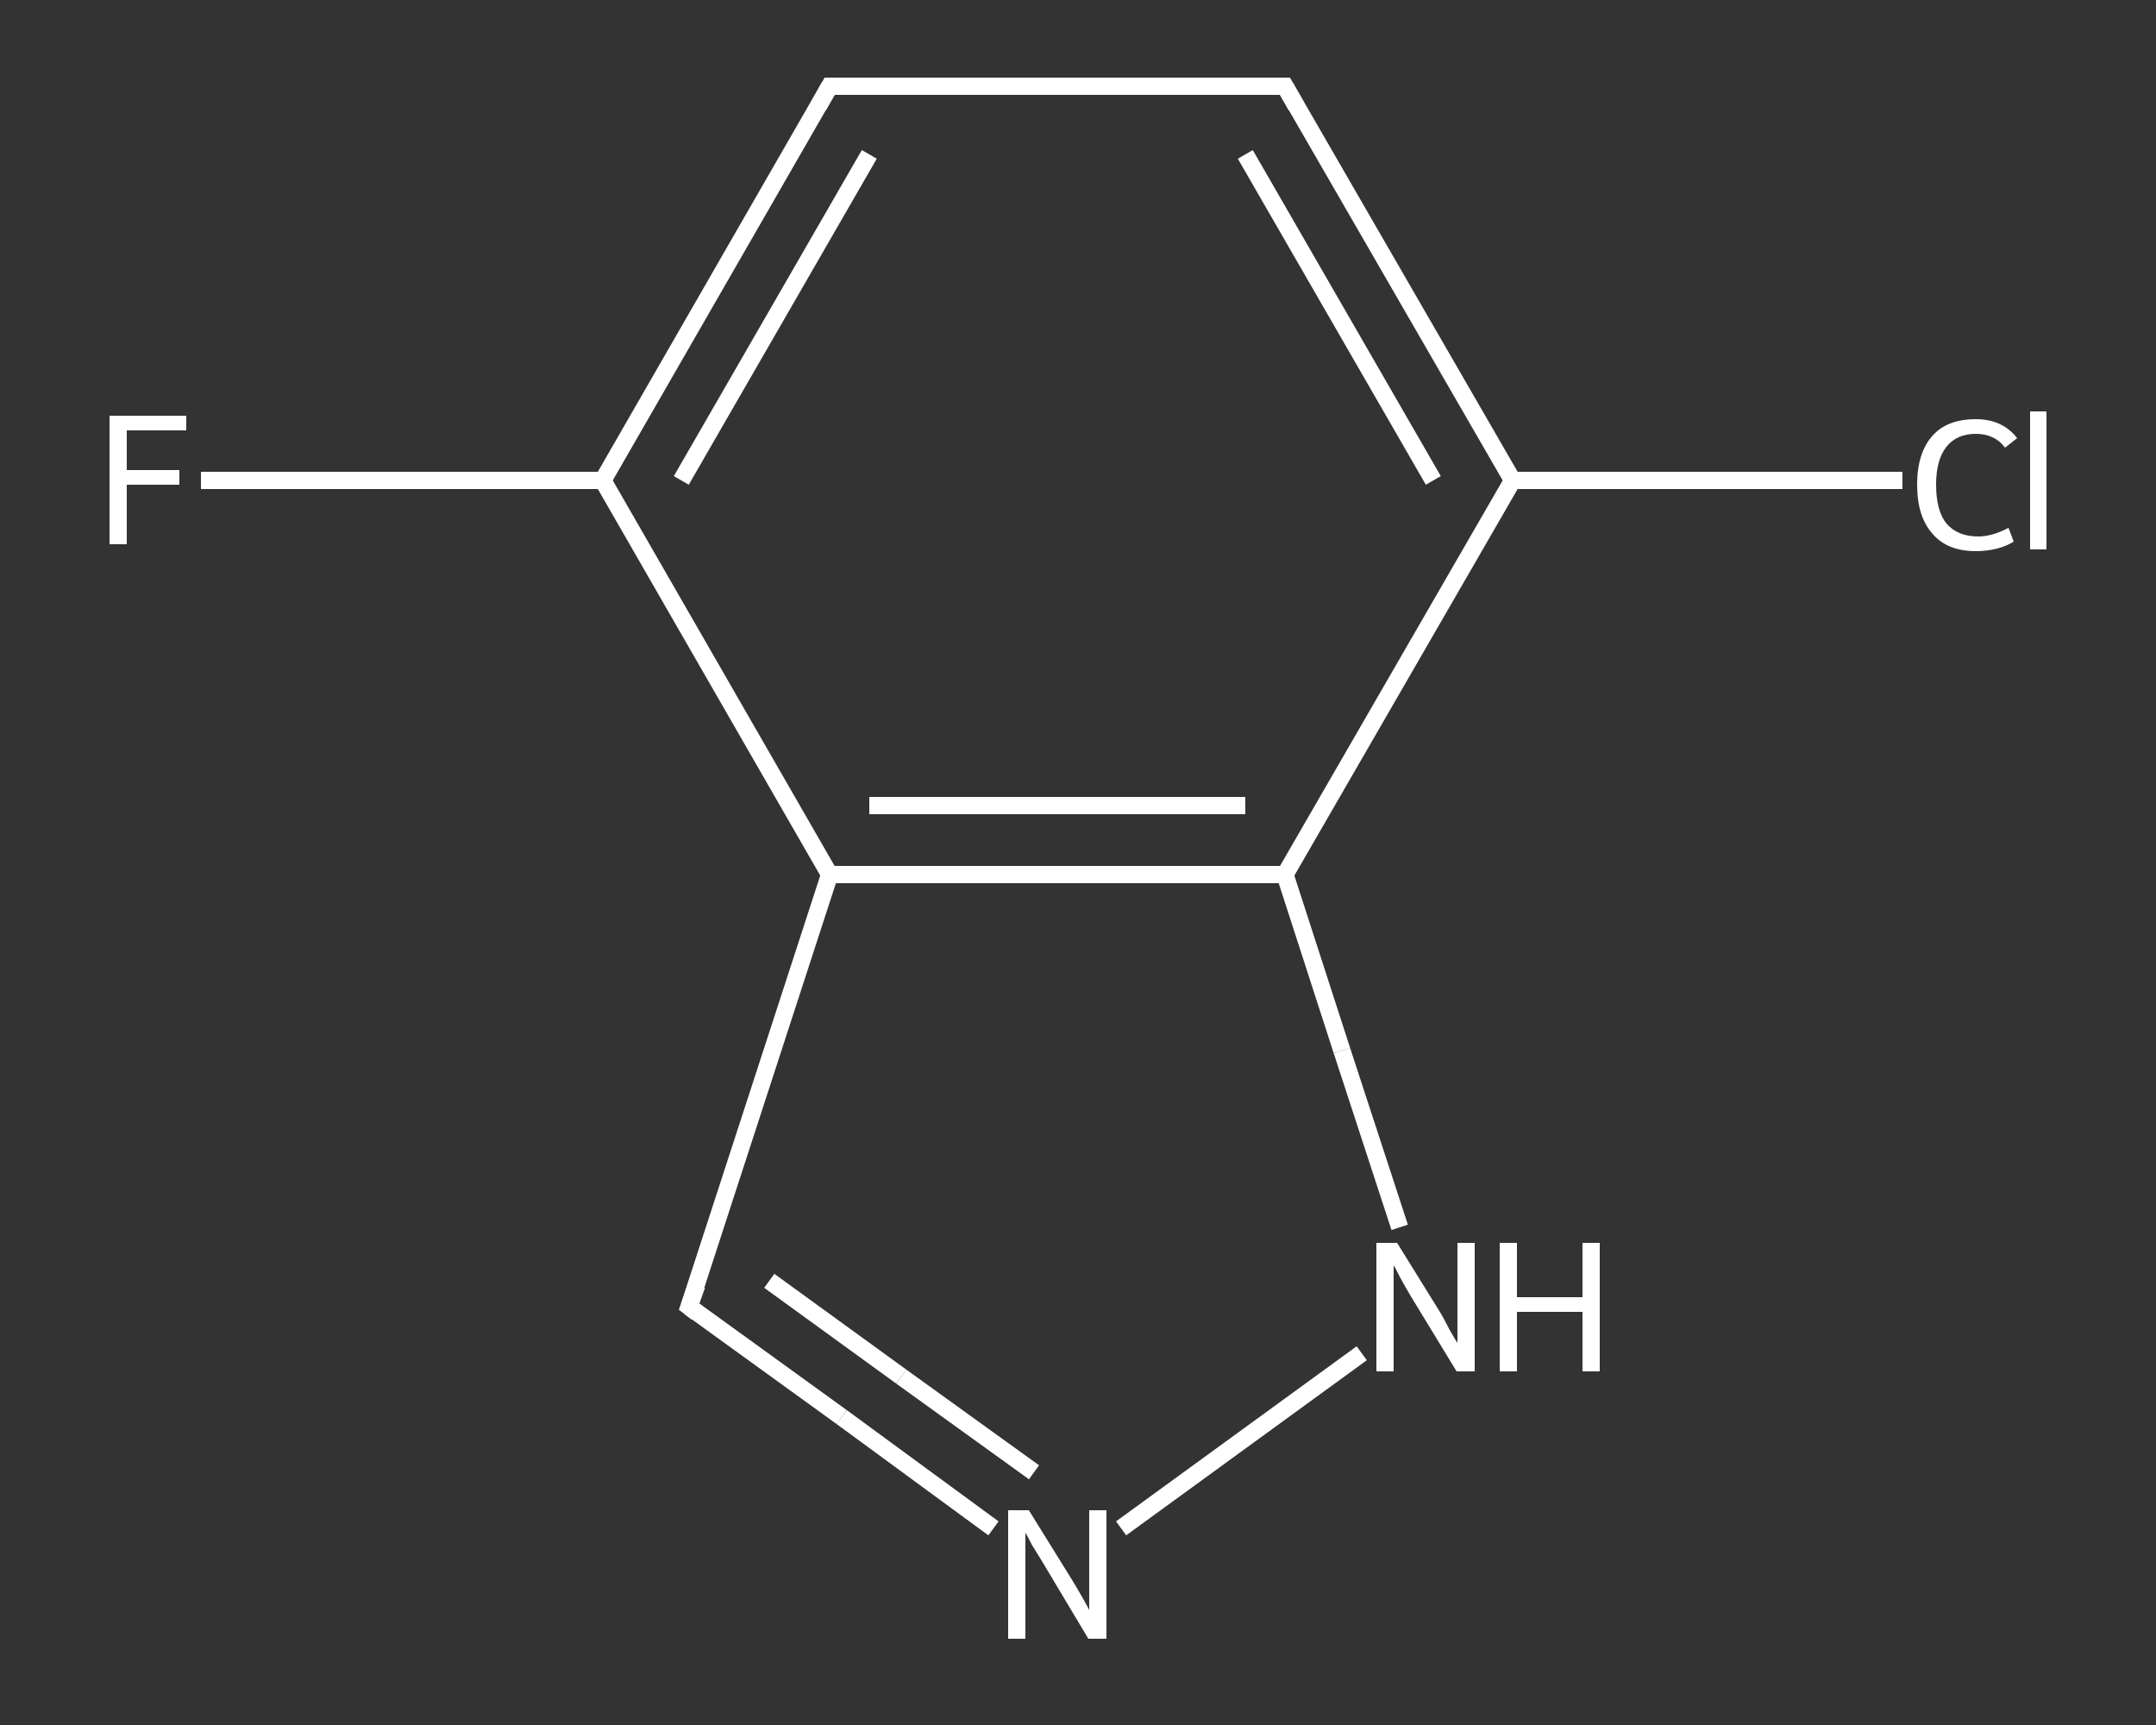 <?xml version='1.0' encoding='iso-8859-1'?>
<svg version='1.1' baseProfile='full'
              xmlns='http://www.w3.org/2000/svg'
                      xmlns:rdkit='http://www.rdkit.org/xml'
                      xmlns:xlink='http://www.w3.org/1999/xlink'
                  xml:space='preserve'
width='250px' height='200px' viewBox='0 0 250 200'>
<rect x="0" y="0" width="250" height="200" fill="#333333" stroke="none"/>
<!-- END OF HEADER -->
<rect style='opacity:1.0;fill:transparent;stroke:none' width='250.0' height='200.0' x='0.0' y='0.0'> </rect>
<path class='bond-0 atom-0 atom-1' d='M 23.3,55.7 L 46.6,55.7' style='fill:none;fill-rule:evenodd;stroke:#FFFFFF;stroke-width:2.0px;stroke-linecap:butt;stroke-linejoin:miter;stroke-opacity:1' />
<path class='bond-0 atom-0 atom-1' d='M 46.6,55.7 L 69.9,55.7' style='fill:none;fill-rule:evenodd;stroke:#FFFFFF;stroke-width:2.0px;stroke-linecap:butt;stroke-linejoin:miter;stroke-opacity:1' />
<path class='bond-1 atom-1 atom-2' d='M 69.9,55.7 L 96.2,10.0' style='fill:none;fill-rule:evenodd;stroke:#FFFFFF;stroke-width:2.0px;stroke-linecap:butt;stroke-linejoin:miter;stroke-opacity:1' />
<path class='bond-1 atom-1 atom-2' d='M 79.0,55.7 L 100.8,17.9' style='fill:none;fill-rule:evenodd;stroke:#FFFFFF;stroke-width:2.0px;stroke-linecap:butt;stroke-linejoin:miter;stroke-opacity:1' />
<path class='bond-2 atom-2 atom-3' d='M 96.2,10.0 L 149.0,10.0' style='fill:none;fill-rule:evenodd;stroke:#FFFFFF;stroke-width:2.0px;stroke-linecap:butt;stroke-linejoin:miter;stroke-opacity:1' />
<path class='bond-3 atom-3 atom-4' d='M 149.0,10.0 L 175.4,55.7' style='fill:none;fill-rule:evenodd;stroke:#FFFFFF;stroke-width:2.0px;stroke-linecap:butt;stroke-linejoin:miter;stroke-opacity:1' />
<path class='bond-3 atom-3 atom-4' d='M 144.4,17.9 L 166.2,55.7' style='fill:none;fill-rule:evenodd;stroke:#FFFFFF;stroke-width:2.0px;stroke-linecap:butt;stroke-linejoin:miter;stroke-opacity:1' />
<path class='bond-4 atom-4 atom-5' d='M 175.4,55.7 L 198.0,55.7' style='fill:none;fill-rule:evenodd;stroke:#FFFFFF;stroke-width:2.0px;stroke-linecap:butt;stroke-linejoin:miter;stroke-opacity:1' />
<path class='bond-4 atom-4 atom-5' d='M 198.0,55.7 L 220.6,55.7' style='fill:none;fill-rule:evenodd;stroke:#FFFFFF;stroke-width:2.0px;stroke-linecap:butt;stroke-linejoin:miter;stroke-opacity:1' />
<path class='bond-5 atom-4 atom-6' d='M 175.4,55.7 L 149.0,101.4' style='fill:none;fill-rule:evenodd;stroke:#FFFFFF;stroke-width:2.0px;stroke-linecap:butt;stroke-linejoin:miter;stroke-opacity:1' />
<path class='bond-6 atom-6 atom-7' d='M 149.0,101.4 L 155.6,121.8' style='fill:none;fill-rule:evenodd;stroke:#FFFFFF;stroke-width:2.0px;stroke-linecap:butt;stroke-linejoin:miter;stroke-opacity:1' />
<path class='bond-6 atom-6 atom-7' d='M 155.6,121.8 L 162.3,142.3' style='fill:none;fill-rule:evenodd;stroke:#FFFFFF;stroke-width:2.0px;stroke-linecap:butt;stroke-linejoin:miter;stroke-opacity:1' />
<path class='bond-7 atom-7 atom-8' d='M 157.9,156.9 L 130.0,177.2' style='fill:none;fill-rule:evenodd;stroke:#FFFFFF;stroke-width:2.0px;stroke-linecap:butt;stroke-linejoin:miter;stroke-opacity:1' />
<path class='bond-8 atom-8 atom-9' d='M 115.2,177.2 L 97.6,164.3' style='fill:none;fill-rule:evenodd;stroke:#FFFFFF;stroke-width:2.0px;stroke-linecap:butt;stroke-linejoin:miter;stroke-opacity:1' />
<path class='bond-8 atom-8 atom-9' d='M 97.6,164.3 L 79.9,151.5' style='fill:none;fill-rule:evenodd;stroke:#FFFFFF;stroke-width:2.0px;stroke-linecap:butt;stroke-linejoin:miter;stroke-opacity:1' />
<path class='bond-8 atom-8 atom-9' d='M 119.9,170.7 L 104.5,159.6' style='fill:none;fill-rule:evenodd;stroke:#FFFFFF;stroke-width:2.0px;stroke-linecap:butt;stroke-linejoin:miter;stroke-opacity:1' />
<path class='bond-8 atom-8 atom-9' d='M 104.5,159.6 L 89.2,148.5' style='fill:none;fill-rule:evenodd;stroke:#FFFFFF;stroke-width:2.0px;stroke-linecap:butt;stroke-linejoin:miter;stroke-opacity:1' />
<path class='bond-9 atom-9 atom-10' d='M 79.9,151.5 L 96.2,101.4' style='fill:none;fill-rule:evenodd;stroke:#FFFFFF;stroke-width:2.0px;stroke-linecap:butt;stroke-linejoin:miter;stroke-opacity:1' />
<path class='bond-10 atom-10 atom-1' d='M 96.2,101.4 L 69.9,55.7' style='fill:none;fill-rule:evenodd;stroke:#FFFFFF;stroke-width:2.0px;stroke-linecap:butt;stroke-linejoin:miter;stroke-opacity:1' />
<path class='bond-11 atom-10 atom-6' d='M 96.2,101.4 L 149.0,101.4' style='fill:none;fill-rule:evenodd;stroke:#FFFFFF;stroke-width:2.0px;stroke-linecap:butt;stroke-linejoin:miter;stroke-opacity:1' />
<path class='bond-11 atom-10 atom-6' d='M 100.8,93.4 L 144.4,93.4' style='fill:none;fill-rule:evenodd;stroke:#FFFFFF;stroke-width:2.0px;stroke-linecap:butt;stroke-linejoin:miter;stroke-opacity:1' />
<path d='M 94.9,12.3 L 96.2,10.0 L 98.9,10.0' style='fill:none;stroke:#FFFFFF;stroke-width:2.0px;stroke-linecap:butt;stroke-linejoin:miter;stroke-opacity:1;' />
<path d='M 146.3,10.0 L 149.0,10.0 L 150.3,12.3' style='fill:none;stroke:#FFFFFF;stroke-width:2.0px;stroke-linecap:butt;stroke-linejoin:miter;stroke-opacity:1;' />
<path d='M 80.8,152.2 L 79.9,151.5 L 80.8,149.0' style='fill:none;stroke:#FFFFFF;stroke-width:2.0px;stroke-linecap:butt;stroke-linejoin:miter;stroke-opacity:1;' />
<path class='atom-0' d='M 12.7 48.2
L 21.6 48.2
L 21.6 49.9
L 14.7 49.9
L 14.7 54.5
L 20.8 54.5
L 20.8 56.2
L 14.7 56.2
L 14.7 63.1
L 12.7 63.1
L 12.7 48.2
' fill='#FFFFFF'/>
<path class='atom-5' d='M 222.3 56.2
Q 222.3 52.5, 224.1 50.5
Q 225.8 48.6, 229.1 48.6
Q 232.2 48.6, 233.9 50.8
L 232.5 51.9
Q 231.3 50.3, 229.1 50.3
Q 226.9 50.3, 225.7 51.8
Q 224.5 53.3, 224.5 56.2
Q 224.5 59.2, 225.7 60.7
Q 227.0 62.2, 229.4 62.2
Q 231.0 62.2, 232.9 61.2
L 233.5 62.8
Q 232.7 63.3, 231.6 63.6
Q 230.4 63.9, 229.1 63.9
Q 225.8 63.9, 224.1 61.9
Q 222.3 59.9, 222.3 56.2
' fill='#FFFFFF'/>
<path class='atom-5' d='M 235.4 47.7
L 237.3 47.7
L 237.3 63.7
L 235.4 63.7
L 235.4 47.7
' fill='#FFFFFF'/>
<path class='atom-7' d='M 162.0 144.1
L 166.9 152.0
Q 167.4 152.8, 168.1 154.2
Q 168.9 155.6, 169.0 155.7
L 169.0 144.1
L 171.0 144.1
L 171.0 159.0
L 168.9 159.0
L 163.6 150.3
Q 163.0 149.3, 162.4 148.2
Q 161.8 147.0, 161.6 146.7
L 161.6 159.0
L 159.6 159.0
L 159.6 144.1
L 162.0 144.1
' fill='#FFFFFF'/>
<path class='atom-7' d='M 173.9 144.1
L 175.9 144.1
L 175.9 150.4
L 183.5 150.4
L 183.5 144.1
L 185.5 144.1
L 185.5 159.0
L 183.5 159.0
L 183.5 152.1
L 175.9 152.1
L 175.9 159.0
L 173.9 159.0
L 173.9 144.1
' fill='#FFFFFF'/>
<path class='atom-8' d='M 119.3 175.1
L 124.2 183.0
Q 124.7 183.8, 125.5 185.2
Q 126.3 186.6, 126.3 186.7
L 126.3 175.1
L 128.3 175.1
L 128.3 190.0
L 126.2 190.0
L 121.0 181.3
Q 120.4 180.3, 119.7 179.2
Q 119.1 178.0, 118.9 177.7
L 118.9 190.0
L 116.9 190.0
L 116.9 175.1
L 119.3 175.1
' fill='#FFFFFF'/>
</svg>
